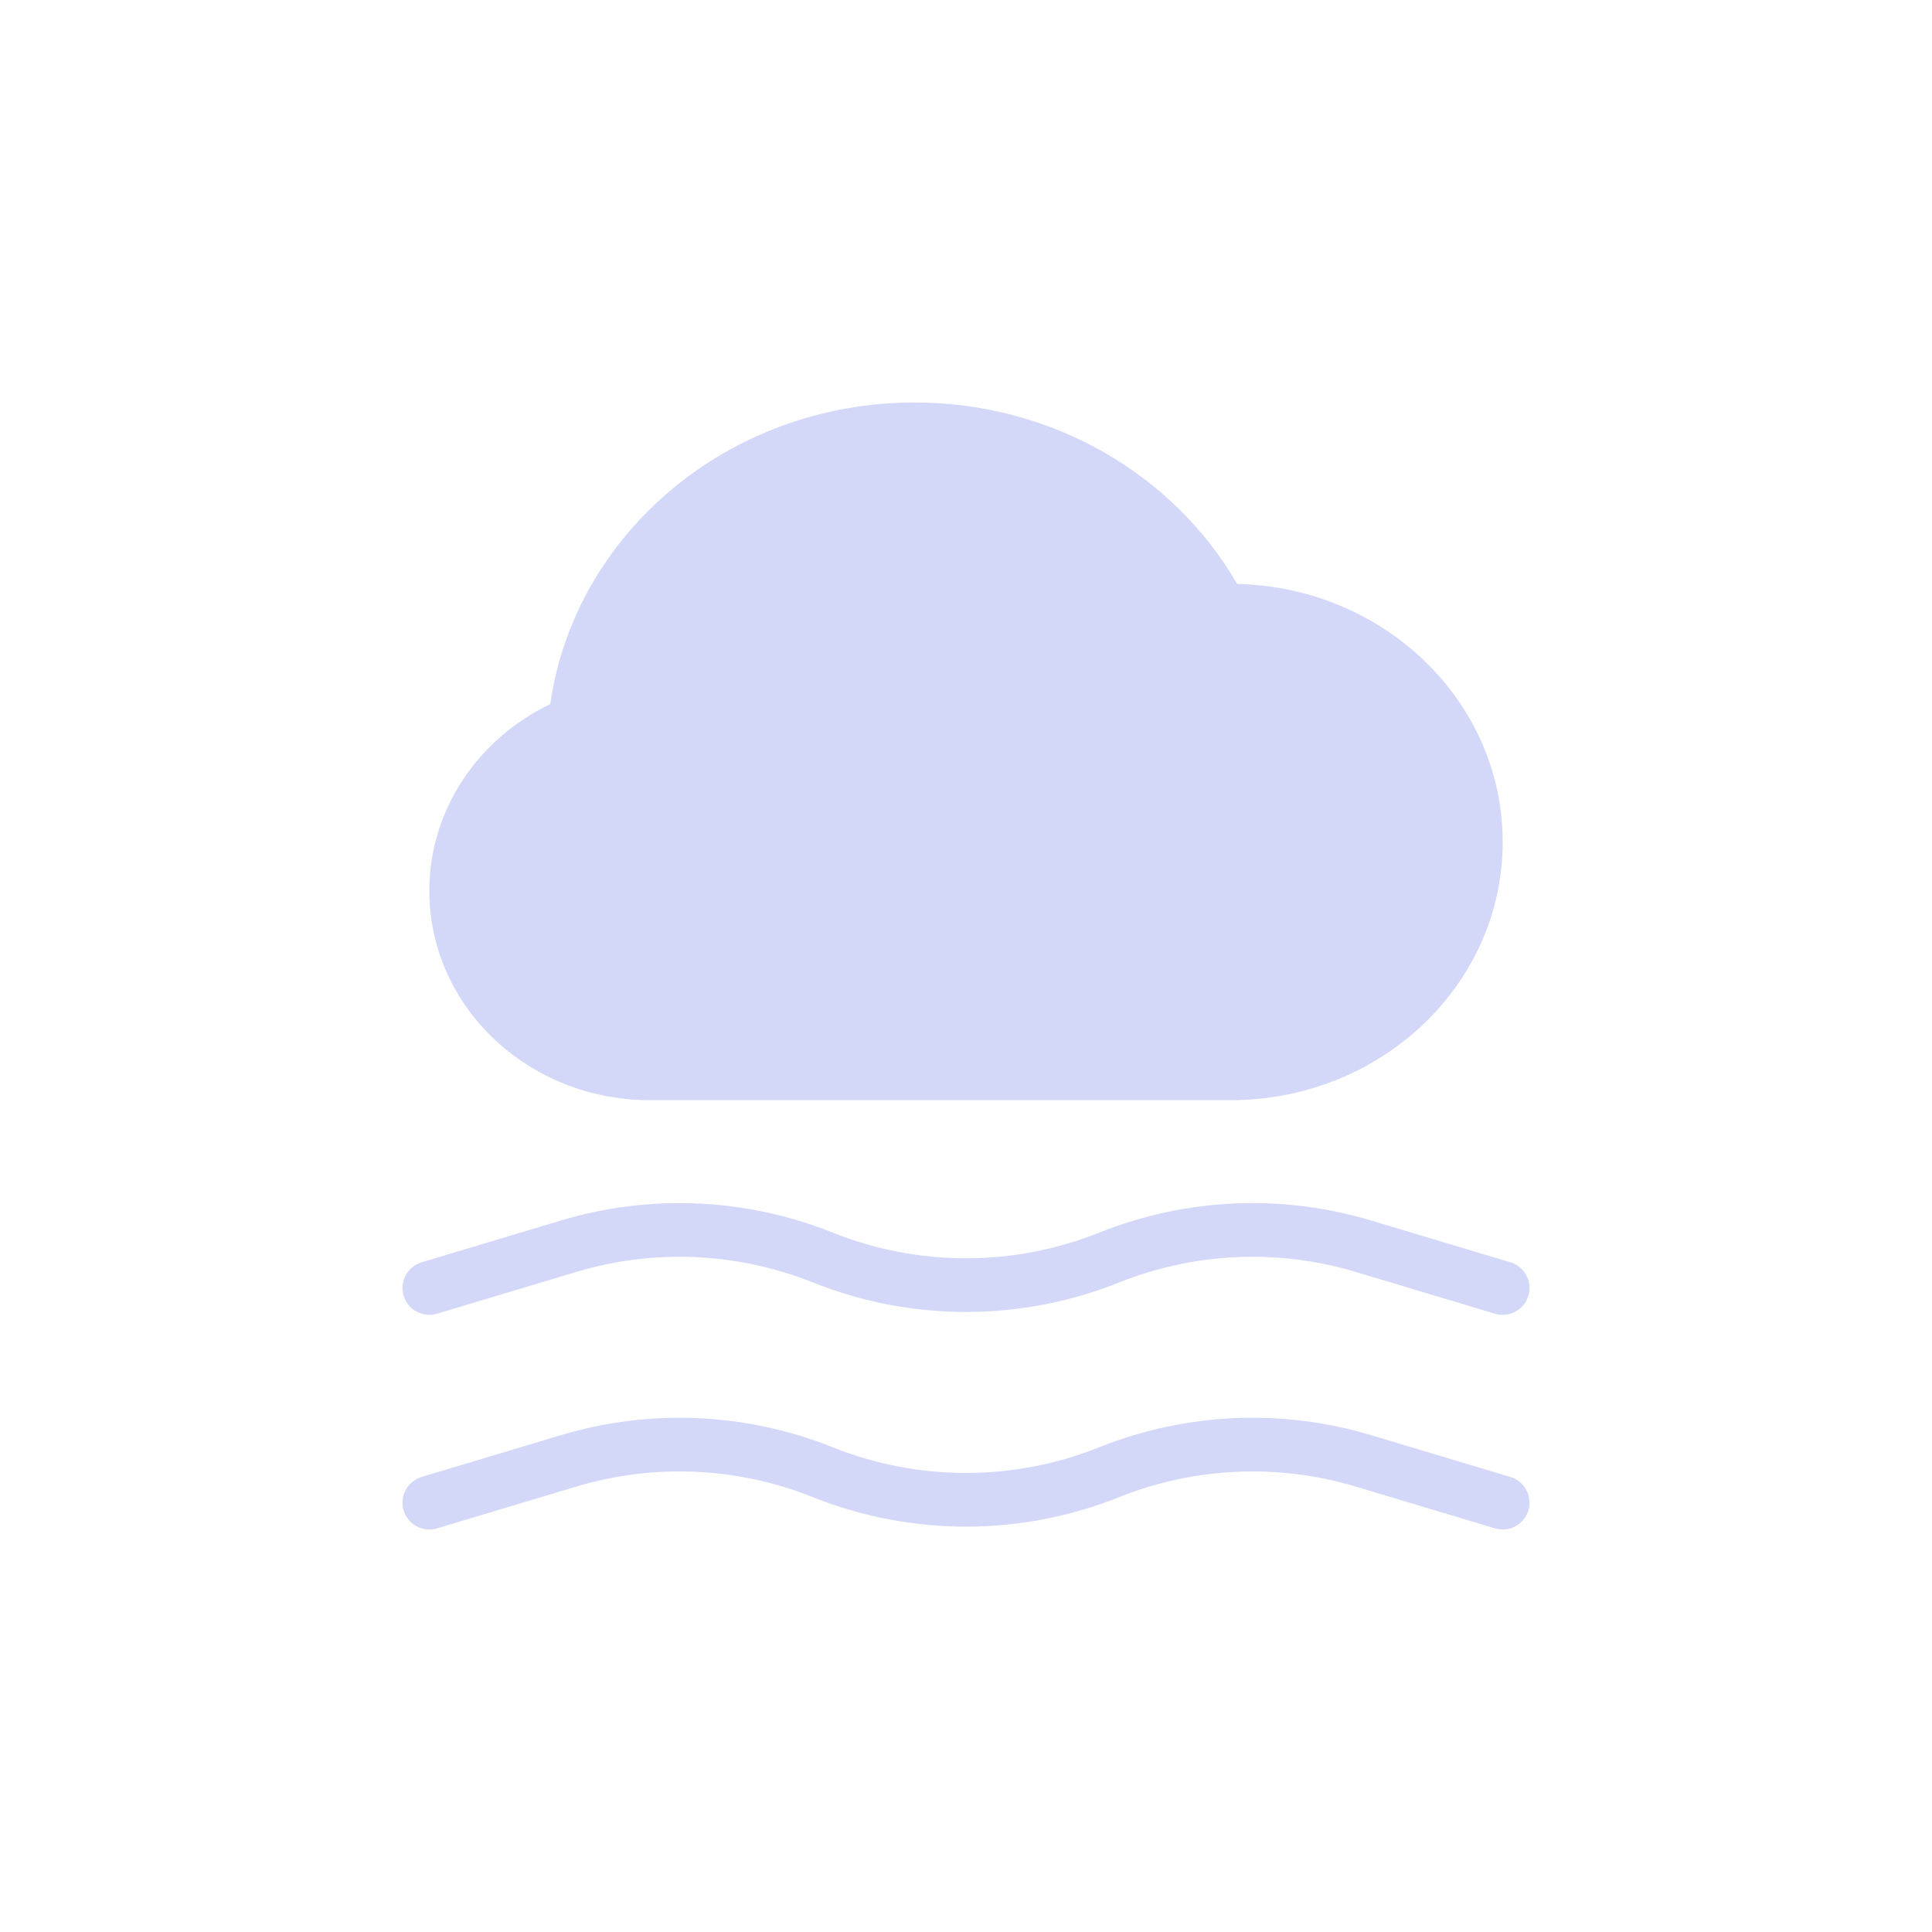 <svg width="36" height="36" viewBox="0 0 36 36" fill="none" xmlns="http://www.w3.org/2000/svg">
<path d="M8 24L10.596 23.221C12.152 22.754 13.822 22.829 15.331 23.432C17.044 24.118 18.956 24.118 20.669 23.432C22.178 22.829 23.848 22.754 25.404 23.221L28 24" stroke="#D3D7F8" stroke-linecap="round"/>
<path d="M8 28L10.596 27.221C12.152 26.754 13.822 26.829 15.331 27.432C17.044 28.118 18.956 28.118 20.669 27.432C22.178 26.829 23.848 26.754 25.404 27.221L28 28" stroke="#D3D7F8" stroke-linecap="round"/>
<path d="M12.11 20.5C9.84 20.5 8 18.754 8 16.6C8 15.08 8.917 13.762 10.254 13.119C10.707 9.946 13.573 7.5 17.041 7.5C19.633 7.5 21.889 8.866 23.052 10.881C25.796 10.942 28 13.072 28 15.69C28 18.303 25.804 20.429 23.069 20.498V20.5H12.11Z" fill="#D3D7F8"/>
</svg>
